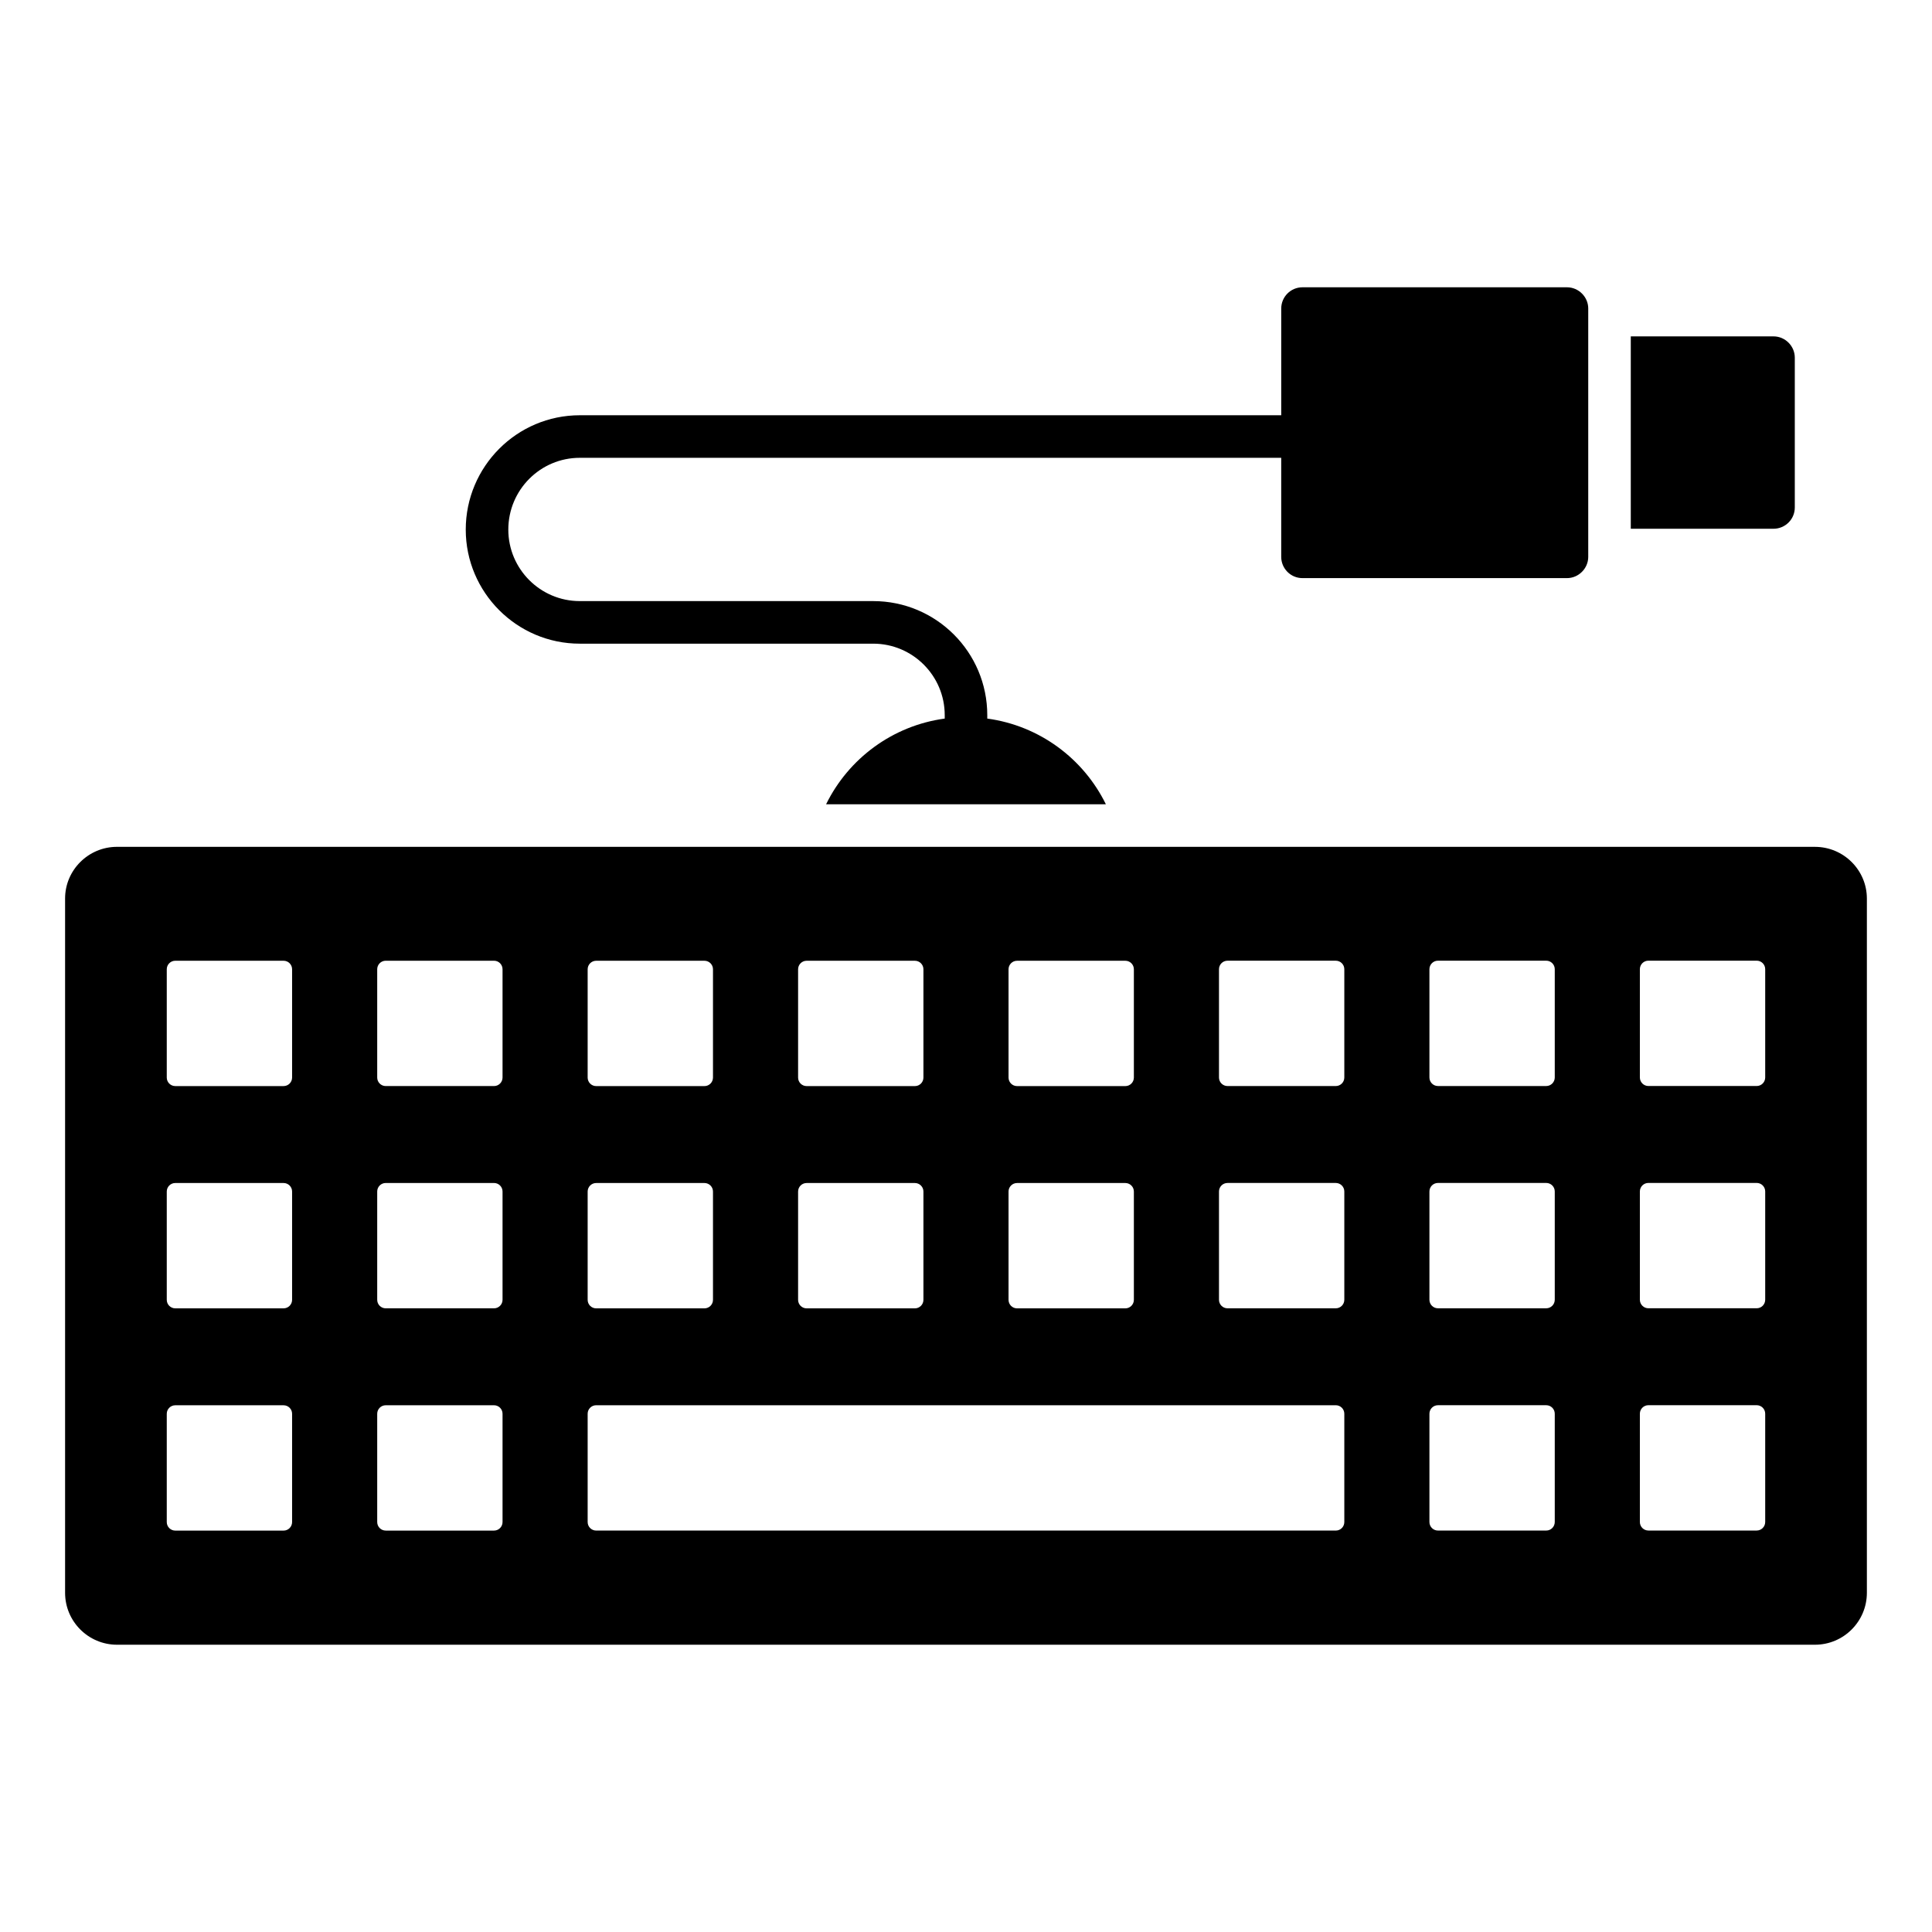 <?xml version="1.0" encoding="UTF-8"?>
<!-- Uploaded to: ICON Repo, www.iconrepo.com, Generator: ICON Repo Mixer Tools -->
<svg fill="#000000" width="800px" height="800px" version="1.1" viewBox="144 144 512 512" xmlns="http://www.w3.org/2000/svg">
 <g>
  <path d="m624.98 368.42h-449.97c-7.594 0-13.762 6.168-13.762 13.688v184c0 7.594 6.168 13.762 13.762 13.762h449.97c7.594 0 13.762-6.168 13.762-13.762v-184c-0.004-7.519-6.168-13.684-13.762-13.684zm-211.45 30.191h28.699c1.246 0 2.258 1.012 2.258 2.258v28.699c0 1.246-1.012 2.258-2.258 2.258h-28.699c-1.246 0-2.258-1.012-2.258-2.258v-28.699c0.004-1.25 1.012-2.258 2.258-2.258zm0 58.902h28.699c1.246 0 2.258 1.012 2.258 2.258v28.699c0 1.246-1.012 2.258-2.258 2.258h-28.699c-1.246 0-2.258-1.012-2.258-2.258v-28.699c0.004-1.25 1.012-2.258 2.258-2.258zm-55.77-58.902h28.699c1.246 0 2.258 1.012 2.258 2.258v28.699c0 1.246-1.012 2.258-2.258 2.258h-28.699c-1.246 0-2.258-1.012-2.258-2.258v-28.699c0.004-1.25 1.012-2.258 2.258-2.258zm0 58.902h28.699c1.246 0 2.258 1.012 2.258 2.258v28.699c0 1.246-1.012 2.258-2.258 2.258h-28.699c-1.246 0-2.258-1.012-2.258-2.258v-28.699c0.004-1.25 1.012-2.258 2.258-2.258zm-55.77-58.902h28.699c1.246 0 2.258 1.012 2.258 2.258v28.699c0 1.246-1.012 2.258-2.258 2.258h-28.699c-1.246 0-2.258-1.012-2.258-2.258v-28.699c0.004-1.25 1.012-2.258 2.258-2.258zm0 58.902h28.699c1.246 0 2.258 1.012 2.258 2.258v28.699c0 1.246-1.012 2.258-2.258 2.258h-28.699c-1.246 0-2.258-1.012-2.258-2.258v-28.699c0.004-1.25 1.012-2.258 2.258-2.258zm-82.84 92.113h-28.699c-1.246 0-2.258-1.012-2.258-2.258v-28.699c0-1.246 1.012-2.258 2.258-2.258h28.699c1.246 0 2.258 1.012 2.258 2.258v28.699c0 1.25-1.012 2.258-2.258 2.258zm0-58.902h-28.699c-1.246 0-2.258-1.012-2.258-2.258v-28.699c0-1.246 1.012-2.258 2.258-2.258h28.699c1.246 0 2.258 1.012 2.258 2.258v28.699c0 1.246-1.012 2.258-2.258 2.258zm0-58.902h-28.699c-1.246 0-2.258-1.012-2.258-2.258v-28.699c0-1.246 1.012-2.258 2.258-2.258h28.699c1.246 0 2.258 1.012 2.258 2.258v28.699c0 1.246-1.012 2.258-2.258 2.258zm55.77 117.8h-28.699c-1.246 0-2.258-1.012-2.258-2.258v-28.699c0-1.246 1.012-2.258 2.258-2.258h28.699c1.246 0 2.258 1.012 2.258 2.258v28.699c0 1.25-1.012 2.258-2.258 2.258zm0-58.902h-28.699c-1.246 0-2.258-1.012-2.258-2.258v-28.699c0-1.246 1.012-2.258 2.258-2.258h28.699c1.246 0 2.258 1.012 2.258 2.258v28.699c0 1.246-1.012 2.258-2.258 2.258zm0-58.902h-28.699c-1.246 0-2.258-1.012-2.258-2.258v-28.699c0-1.246 1.012-2.258 2.258-2.258h28.699c1.246 0 2.258 1.012 2.258 2.258v28.699c0 1.246-1.012 2.258-2.258 2.258zm223.08 117.8h-196.01c-1.246 0-2.258-1.012-2.258-2.258v-28.699c0-1.246 1.012-2.258 2.258-2.258h196.01c1.246 0 2.258 1.012 2.258 2.258v28.699c0 1.25-1.008 2.258-2.254 2.258zm0-58.902h-28.699c-1.246 0-2.258-1.012-2.258-2.258v-28.699c0-1.246 1.012-2.258 2.258-2.258h28.699c1.246 0 2.258 1.012 2.258 2.258v28.699c-0.004 1.246-1.012 2.258-2.258 2.258zm0-58.902h-28.699c-1.246 0-2.258-1.012-2.258-2.258v-28.699c0-1.246 1.012-2.258 2.258-2.258h28.699c1.246 0 2.258 1.012 2.258 2.258v28.699c-0.004 1.246-1.012 2.258-2.258 2.258zm55.77 117.8h-28.699c-1.246 0-2.258-1.012-2.258-2.258v-28.699c0-1.246 1.012-2.258 2.258-2.258h28.699c1.246 0 2.258 1.012 2.258 2.258v28.699c-0.004 1.25-1.012 2.258-2.258 2.258zm0-58.902h-28.699c-1.246 0-2.258-1.012-2.258-2.258v-28.699c0-1.246 1.012-2.258 2.258-2.258h28.699c1.246 0 2.258 1.012 2.258 2.258v28.699c-0.004 1.246-1.012 2.258-2.258 2.258zm0-58.902h-28.699c-1.246 0-2.258-1.012-2.258-2.258v-28.699c0-1.246 1.012-2.258 2.258-2.258h28.699c1.246 0 2.258 1.012 2.258 2.258v28.699c-0.004 1.246-1.012 2.258-2.258 2.258zm55.77 117.8h-28.699c-1.246 0-2.258-1.012-2.258-2.258v-28.699c0-1.246 1.012-2.258 2.258-2.258h28.699c1.246 0 2.258 1.012 2.258 2.258v28.699c-0.004 1.25-1.012 2.258-2.258 2.258zm0-58.902h-28.699c-1.246 0-2.258-1.012-2.258-2.258v-28.699c0-1.246 1.012-2.258 2.258-2.258h28.699c1.246 0 2.258 1.012 2.258 2.258v28.699c-0.004 1.246-1.012 2.258-2.258 2.258zm0-58.902h-28.699c-1.246 0-2.258-1.012-2.258-2.258v-28.699c0-1.246 1.012-2.258 2.258-2.258h28.699c1.246 0 2.258 1.012 2.258 2.258v28.699c-0.004 1.246-1.012 2.258-2.258 2.258z"/>
  <path d="m564.9 225.77v65.797c0 3.082-2.555 5.641-5.641 5.641h-70.082c-3.156 0-5.641-2.555-5.641-5.641v-26.242h-185.88c-10.449 0-18.949 8.496-18.949 19.023 0 10.453 8.496 18.949 18.949 18.949h77.75c16.695 0 30.23 13.535 30.23 30.23v0.902c13.836 1.879 25.492 10.602 31.43 22.711h-74.145c5.945-12.109 17.602-20.832 31.438-22.711v-0.902c0-10.453-8.496-18.949-18.949-18.949h-77.754c-16.695 0-30.23-13.609-30.23-30.227 0-16.695 13.535-30.305 30.23-30.305h185.88v-28.273c0-3.082 2.481-5.641 5.641-5.641h70.082c3.086 0 5.641 2.555 5.641 5.637z"/>
  <path d="m619.64 238.78v39.703c0 3.156-2.559 5.641-5.641 5.641h-37.824v-50.98h37.824c3.082-0.004 5.641 2.551 5.641 5.637z"/>
 </g>
</svg>